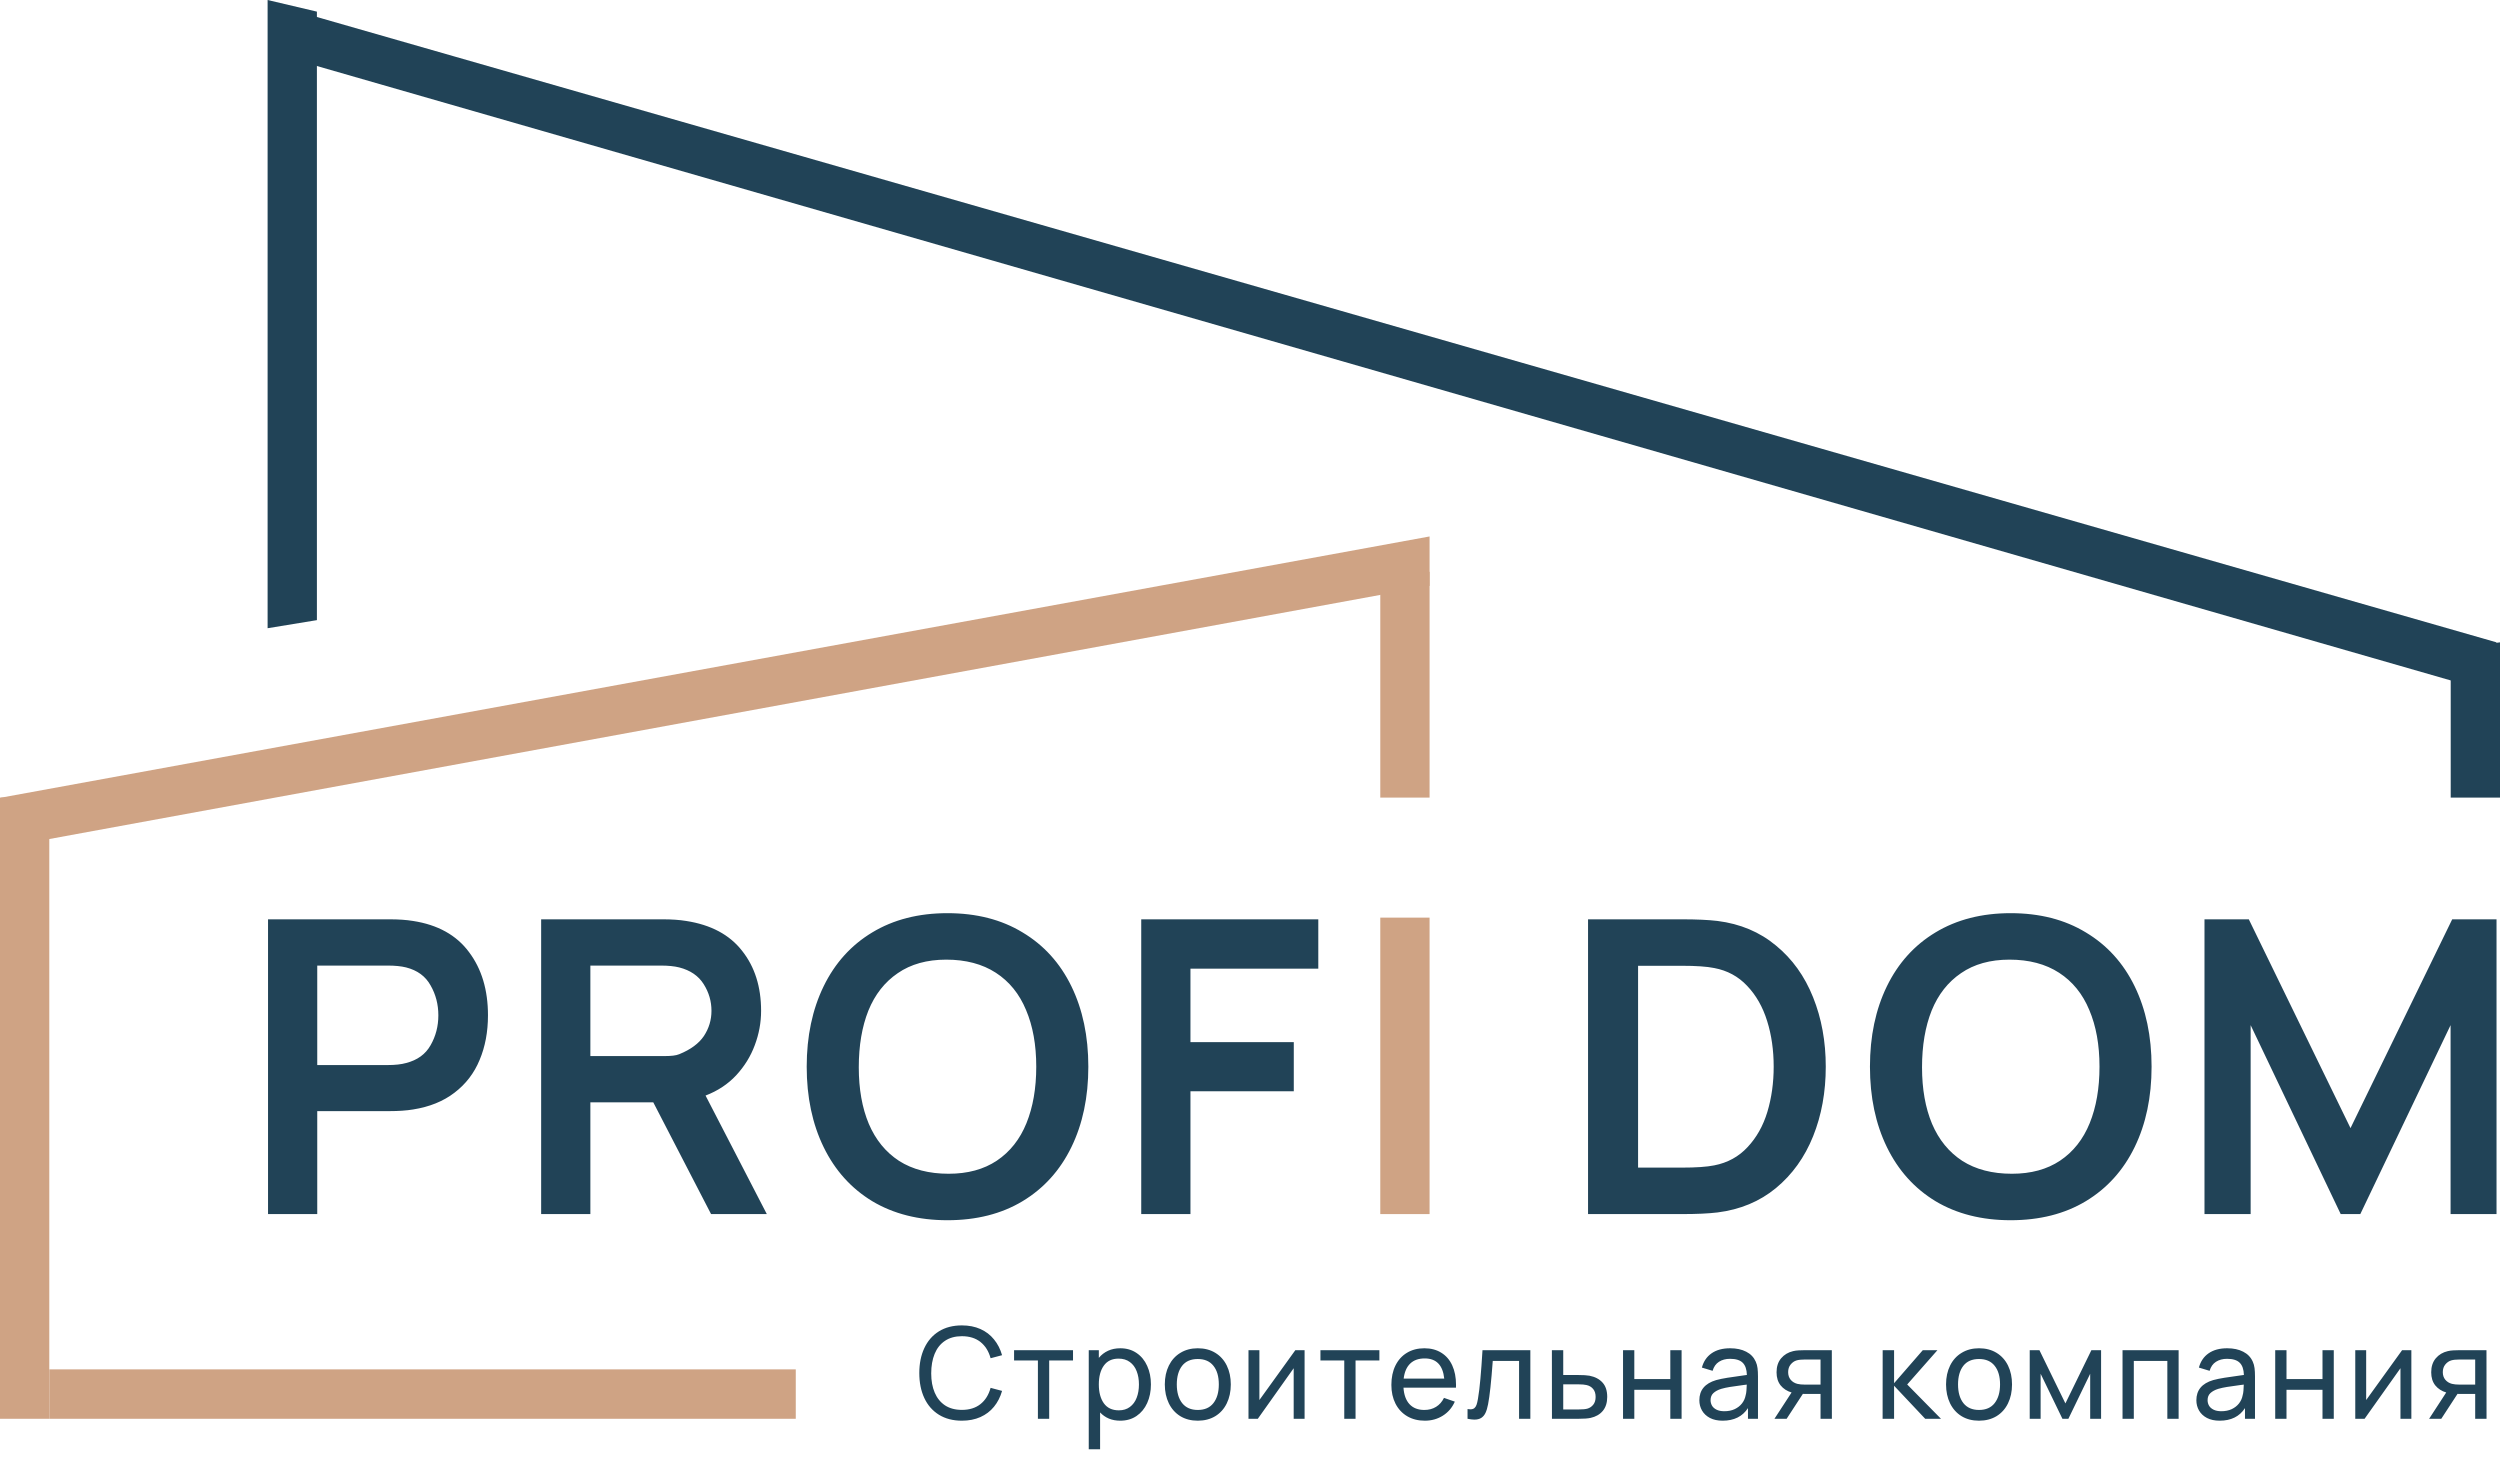 <?xml version="1.0" encoding="UTF-8"?> <svg xmlns="http://www.w3.org/2000/svg" width="669" height="391" viewBox="0 0 669 391" fill="none"><g clip-path="url(#clip0_315_179)"><path d="M71.725 324.889V246.009H104.242C106.646 246.009 108.741 246.154 110.527 246.447C117.158 247.469 122.149 250.245 125.501 254.773C128.889 259.265 130.583 264.907 130.583 271.699C130.583 276.117 129.837 280.099 128.343 283.641C126.885 287.183 124.645 290.105 121.621 292.405C118.633 294.706 114.935 296.204 110.527 296.897C108.741 297.19 106.646 297.335 104.242 297.335H84.895V324.889H71.725ZM103.695 285.01C105.736 285.01 107.393 284.827 108.668 284.463C111.693 283.696 113.879 282.107 115.227 279.697C116.611 277.287 117.303 274.621 117.303 271.699C117.303 268.777 116.611 266.112 115.227 263.702C113.879 261.256 111.693 259.648 108.668 258.881C107.357 258.553 105.699 258.388 103.695 258.388H84.895V285.01H103.695ZM205.2 324.889H190.281L174.815 294.98H157.982V324.889H144.811V246.009H177.329C179.733 246.009 181.828 246.154 183.613 246.447C190.245 247.469 195.235 250.136 198.588 254.444C201.976 258.717 203.67 264.066 203.67 270.494C203.67 273.635 203.105 276.703 201.976 279.697C200.883 282.655 199.225 285.339 197.003 287.749C194.781 290.124 192.048 291.931 188.805 293.172L205.2 324.889ZM157.982 258.388V282.6H176.782C176.964 282.6 177.401 282.6 178.094 282.6C178.822 282.6 179.496 282.564 180.116 282.491C180.772 282.417 181.318 282.29 181.755 282.107C184.816 280.866 187.02 279.24 188.368 277.232C189.715 275.186 190.39 272.94 190.39 270.494C190.39 267.939 189.699 265.564 188.313 263.373C186.929 261.146 184.743 259.648 181.755 258.881C180.444 258.553 178.786 258.388 176.782 258.388H157.982ZM253.529 326.532C245.804 326.532 239.101 324.834 233.417 321.438C227.769 318.005 223.435 313.185 220.41 306.976C217.386 300.767 215.874 293.592 215.874 285.449C215.874 277.306 217.386 270.13 220.41 263.921C223.435 257.712 227.769 252.911 233.417 249.514C239.101 246.082 245.804 244.365 253.529 244.365C261.289 244.365 267.992 246.082 273.64 249.514C279.324 252.911 283.677 257.712 286.702 263.921C289.726 270.13 291.238 277.306 291.238 285.449C291.238 293.592 289.726 300.767 286.702 306.976C283.677 313.185 279.324 318.005 273.64 321.438C267.992 324.834 261.289 326.532 253.529 326.532ZM253.857 314.097C258.958 314.097 263.256 312.928 266.754 310.592C270.288 308.217 272.93 304.876 274.678 300.567C276.427 296.259 277.302 291.219 277.302 285.449C277.302 279.606 276.391 274.548 274.569 270.275C272.785 265.967 270.088 262.642 266.481 260.306C262.874 257.969 258.447 256.8 253.201 256.8C248.064 256.8 243.746 258.005 240.249 260.415C236.751 262.789 234.128 266.131 232.379 270.439C230.666 274.748 229.81 279.806 229.81 285.613C229.81 291.419 230.703 296.459 232.488 300.732C234.31 305.004 237.005 308.31 240.576 310.646C244.183 312.947 248.61 314.097 253.857 314.097ZM318.565 324.889H305.394V246.009H352.776V259.21H318.565V278.875H346.218V292.022H318.565V324.889ZM424.96 324.889V246.009H450.045C453.98 246.009 457.168 246.154 459.609 246.447C465.694 247.214 470.903 249.405 475.239 253.02C479.611 256.6 482.926 261.218 485.185 266.879C487.445 272.502 488.574 278.692 488.574 285.449C488.574 292.241 487.445 298.45 485.185 304.073C482.926 309.696 479.611 314.316 475.239 317.932C470.903 321.511 465.694 323.683 459.609 324.45C457.204 324.743 454.016 324.889 450.045 324.889H424.96ZM450.045 312.454C453.871 312.454 456.767 312.254 458.734 311.851C462.306 311.158 465.274 309.532 467.643 306.976C470.047 304.421 471.815 301.279 472.944 297.554C474.073 293.794 474.638 289.757 474.638 285.449C474.638 281.03 474.056 276.958 472.889 273.233C471.723 269.472 469.938 266.331 467.533 263.811C465.164 261.292 462.232 259.703 458.734 259.046C456.767 258.643 453.871 258.443 450.045 258.443H438.35V312.454H450.045ZM538.053 326.532C530.331 326.532 523.626 324.834 517.942 321.438C512.296 318.005 507.96 313.185 504.935 306.976C501.912 300.767 500.399 293.592 500.399 285.449C500.399 277.306 501.912 270.13 504.935 263.921C507.96 257.712 512.296 252.911 517.942 249.514C523.626 246.082 530.331 244.365 538.053 244.365C545.814 244.365 552.519 246.082 558.165 249.514C563.849 252.911 568.204 257.712 571.226 263.921C574.251 270.13 575.762 277.306 575.762 285.449C575.762 293.592 574.251 300.767 571.226 306.976C568.204 313.185 563.849 318.005 558.165 321.438C552.519 324.834 545.814 326.532 538.053 326.532ZM538.381 314.097C543.483 314.097 547.781 312.928 551.279 310.592C554.814 308.217 557.454 304.876 559.203 300.567C560.952 296.259 561.826 291.219 561.826 285.449C561.826 279.606 560.916 274.548 559.094 270.275C557.309 265.967 554.613 262.642 551.006 260.306C547.399 257.969 542.972 256.8 537.725 256.8C532.588 256.8 528.271 258.005 524.773 260.415C521.276 262.789 518.652 266.131 516.904 270.439C515.192 274.748 514.335 279.806 514.335 285.613C514.335 291.419 515.228 296.459 517.013 300.732C518.835 305.004 521.532 308.31 525.101 310.646C528.708 312.947 533.135 314.097 538.381 314.097ZM602.272 324.889H589.921V246.009H601.78L628.996 301.882L656.212 246.009H668.071V324.889H655.775V274.329L631.619 324.889H626.373L602.272 274.329V324.889Z" fill="#214357"></path><path d="M76.377 15.239L74.458 1.584L668.058 171.889L664.721 184.647L76.377 15.239Z" fill="#214357"></path><path d="M382.555 156.777V143.556L0.152 213.474L2.539 226.478L382.555 156.777Z" fill="#CFA384"></path><path d="M369.363 154.486L382.555 153V213.444H369.363V154.486Z" fill="#CFA384"></path><path d="M369.363 245.556H382.555V324.889H369.363V245.556Z" fill="#CFA384"></path><path d="M655.809 173.653L669 171.889V213.444H655.809V173.653Z" fill="#214357"></path><path d="M71.611 0L84.803 3.113V165.949L71.611 168.111V0Z" fill="#214357"></path><path d="M13.192 213.444H0V379.667H13.192V213.444Z" fill="#CFA384"></path><path d="M13.191 366.445V379.667H212.949V366.445H13.191Z" fill="#CFA384"></path><path d="M257.401 380.177C255.016 380.177 252.963 379.644 251.245 378.579C249.537 377.513 248.237 376.023 247.344 374.108C246.451 372.181 246.004 369.954 246.004 367.427C246.004 364.899 246.451 362.678 247.344 360.763C248.237 358.836 249.537 357.34 251.245 356.275C252.963 355.209 255.016 354.677 257.401 354.677C259.256 354.677 260.907 355 262.354 355.646C263.801 356.292 265.011 357.215 265.983 358.417C266.967 359.607 267.691 361.018 268.154 362.65L265.085 363.466C264.576 361.596 263.671 360.145 262.371 359.114C261.071 358.082 259.414 357.567 257.401 357.567C255.615 357.567 254.105 357.98 252.873 358.808C251.64 359.635 250.719 360.797 250.108 362.293C249.498 363.789 249.192 365.534 249.192 367.529C249.192 369.489 249.503 371.201 250.125 372.663C250.747 374.125 251.669 375.264 252.89 376.08C254.122 376.884 255.626 377.287 257.401 377.287C259.414 377.287 261.071 376.771 262.371 375.74C263.671 374.708 264.576 373.258 265.085 371.388L268.154 372.204C267.691 373.836 266.967 375.252 265.983 376.454C265.011 377.644 263.801 378.562 262.354 379.208C260.907 379.854 259.256 380.177 257.401 380.177ZM280.762 379.667H277.743V364.061H271.366V361.307H287.139V364.061H280.762V379.667ZM299.795 360.797C301.457 360.797 302.905 361.216 304.137 362.055C305.381 362.893 306.331 364.049 306.987 365.523C307.654 366.985 307.987 368.634 307.987 370.47C307.987 372.317 307.654 373.977 306.987 375.451C306.331 376.913 305.381 378.069 304.137 378.919C302.905 379.757 301.452 380.177 299.778 380.177C298.659 380.177 297.647 379.99 296.742 379.616C295.838 379.23 295.052 378.681 294.385 377.967V387.827H291.349V361.307H294.046V363.364C294.735 362.536 295.561 361.902 296.522 361.46C297.483 361.018 298.574 360.797 299.795 360.797ZM299.405 377.406C300.57 377.406 301.554 377.105 302.356 376.505C303.17 375.904 303.775 375.082 304.171 374.04C304.578 372.997 304.782 371.807 304.782 370.47C304.782 369.144 304.578 367.965 304.171 366.934C303.775 365.891 303.165 365.069 302.339 364.469C301.525 363.868 300.519 363.568 299.32 363.568C297.59 363.568 296.279 364.191 295.386 365.438C294.492 366.684 294.046 368.362 294.046 370.47C294.046 372.578 294.492 374.261 295.386 375.519C296.29 376.777 297.63 377.406 299.405 377.406ZM320.525 380.177C318.727 380.177 317.161 379.769 315.827 378.953C314.504 378.125 313.486 376.981 312.774 375.519C312.062 374.045 311.705 372.362 311.705 370.47C311.705 368.566 312.067 366.883 312.791 365.421C313.514 363.959 314.543 362.825 315.878 362.021C317.212 361.205 318.761 360.797 320.525 360.797C322.323 360.797 323.889 361.205 325.223 362.021C326.557 362.837 327.58 363.976 328.293 365.438C329.005 366.9 329.361 368.577 329.361 370.47C329.361 372.385 329 374.079 328.276 375.553C327.564 377.015 326.54 378.154 325.206 378.97C323.872 379.774 322.311 380.177 320.525 380.177ZM320.525 377.304C322.368 377.304 323.764 376.692 324.714 375.468C325.675 374.232 326.156 372.566 326.156 370.47C326.156 368.35 325.675 366.69 324.714 365.489C323.753 364.276 322.357 363.67 320.525 363.67C318.671 363.67 317.268 364.282 316.319 365.506C315.38 366.73 314.911 368.384 314.911 370.47C314.911 372.589 315.391 374.261 316.353 375.485C317.325 376.697 318.716 377.304 320.525 377.304ZM346.631 361.307H349.107V379.667H346.19V366.135L336.59 379.667H334.097V361.307H337.014V374.652L346.631 361.307ZM362.745 379.667H359.726V364.061H353.349V361.307H369.123V364.061H362.745V379.667ZM375.571 371.337C375.696 373.252 376.233 374.725 377.183 375.757C378.144 376.788 379.467 377.304 381.151 377.304C382.35 377.304 383.396 377.026 384.289 376.471C385.194 375.915 385.9 375.116 386.409 374.074L389.309 375.077C388.597 376.686 387.529 377.938 386.104 378.834C384.679 379.729 383.074 380.177 381.287 380.177C379.501 380.177 377.929 379.78 376.572 378.987C375.226 378.193 374.181 377.071 373.434 375.621C372.699 374.17 372.332 372.498 372.332 370.606C372.332 368.622 372.694 366.894 373.417 365.421C374.152 363.936 375.181 362.797 376.504 362.004C377.838 361.199 379.387 360.797 381.151 360.797C382.904 360.797 384.413 361.193 385.68 361.987C386.958 362.769 387.936 363.896 388.614 365.37C389.292 366.832 389.632 368.571 389.632 370.589C389.632 370.917 389.626 371.167 389.615 371.337H375.571ZM381.253 363.517C379.614 363.517 378.319 363.976 377.369 364.894C376.419 365.812 375.837 367.149 375.622 368.906H386.477C386.104 365.313 384.363 363.517 381.253 363.517ZM392.713 377.066C392.95 377.111 393.199 377.134 393.459 377.134C393.911 377.134 394.268 377.032 394.528 376.828C394.788 376.612 394.986 376.312 395.121 375.927C395.257 375.541 395.381 375.02 395.494 374.363C395.754 372.855 395.975 371.059 396.156 368.974C396.348 366.877 396.535 364.321 396.716 361.307H409.521V379.667H406.502V364.18H399.463C399.056 369.733 398.638 373.603 398.208 375.791C398.027 376.743 397.795 377.513 397.513 378.103C397.23 378.692 396.846 379.14 396.359 379.446C395.884 379.74 395.274 379.888 394.528 379.888C394.075 379.888 393.47 379.814 392.713 379.667V377.066ZM415.302 379.667L415.285 361.307H418.321V367.954H422.273C423.641 367.954 424.665 368.016 425.343 368.141C426.836 368.435 428 369.047 428.837 369.977C429.674 370.895 430.092 372.175 430.092 373.819C430.092 375.36 429.696 376.607 428.905 377.559C428.113 378.499 427.028 379.123 425.648 379.429C424.936 379.587 423.867 379.667 422.443 379.667H415.302ZM422.494 377.168C423.5 377.168 424.252 377.1 424.749 376.964C425.394 376.782 425.925 376.431 426.344 375.91C426.773 375.388 426.988 374.691 426.988 373.819C426.988 372.923 426.768 372.215 426.327 371.694C425.897 371.161 425.309 370.81 424.563 370.64C424.02 370.515 423.33 370.453 422.494 370.453H418.321V377.168H422.494ZM437.342 379.667H434.323V361.307H437.342V369.042H446.975V361.307H449.994V379.667H446.975V371.915H437.342V379.667ZM469.842 364.384C470.079 364.905 470.238 365.483 470.317 366.118C470.396 366.741 470.436 367.472 470.436 368.311V379.667H467.756V376.811C466.297 379.055 464.036 380.177 460.972 380.177C459.649 380.177 458.518 379.933 457.579 379.446C456.641 378.947 455.934 378.284 455.459 377.457C454.984 376.629 454.747 375.711 454.747 374.703C454.747 371.994 456.245 370.198 459.242 369.314C460.123 369.076 461.135 368.866 462.277 368.685C463.42 368.503 464.788 368.305 466.382 368.09L467.467 367.937C467.422 366.452 467.049 365.364 466.348 364.673C465.647 363.97 464.516 363.619 462.956 363.619C461.803 363.619 460.813 363.885 459.988 364.418C459.174 364.939 458.608 365.744 458.292 366.832L455.425 365.965C455.866 364.321 456.726 363.052 458.003 362.157C459.292 361.25 460.955 360.797 462.99 360.797C464.675 360.797 466.105 361.103 467.281 361.715C468.468 362.315 469.322 363.205 469.842 364.384ZM461.429 377.644C462.481 377.644 463.408 377.457 464.211 377.083C465.014 376.697 465.664 376.187 466.161 375.553C466.659 374.907 466.981 374.193 467.128 373.411C467.241 373.025 467.315 372.595 467.349 372.119C467.394 371.643 467.422 371.11 467.433 370.521L466.602 370.623C465.008 370.838 463.781 371.014 462.922 371.15C462.074 371.286 461.299 371.456 460.598 371.66C459.728 371.932 459.032 372.306 458.512 372.782C458.003 373.258 457.749 373.892 457.749 374.686C457.749 375.218 457.879 375.711 458.139 376.165C458.399 376.607 458.806 376.964 459.36 377.236C459.914 377.508 460.604 377.644 461.429 377.644ZM490.212 379.667H487.176V373.02H483.224C482.885 373.02 482.625 373.014 482.444 373.003L478.102 379.667H474.845L479.425 372.629C478.203 372.266 477.225 371.631 476.49 370.725C475.767 369.807 475.405 368.639 475.405 367.223C475.405 365.704 475.812 364.457 476.626 363.483C477.452 362.508 478.526 361.868 479.849 361.562C480.335 361.448 480.832 361.38 481.341 361.358C481.861 361.324 482.432 361.307 483.054 361.307H490.195L490.212 379.667ZM487.176 370.521V363.806H483.003C482.054 363.806 481.307 363.885 480.764 364.044C480.154 364.225 479.623 364.593 479.17 365.149C478.729 365.693 478.509 366.373 478.509 367.189C478.509 368.005 478.735 368.685 479.187 369.229C479.639 369.761 480.227 370.124 480.951 370.317C481.482 370.453 482.167 370.521 483.003 370.521H487.176ZM506.856 379.667H503.786L503.803 361.307H506.856V370.147L514.539 361.307H518.457L510.366 370.487L519.406 379.667H515.183L506.856 370.827V379.667ZM529.583 380.177C527.785 380.177 526.219 379.769 524.885 378.953C523.562 378.125 522.544 376.981 521.832 375.519C521.119 374.045 520.763 372.362 520.763 370.47C520.763 368.566 521.125 366.883 521.849 365.421C522.572 363.959 523.601 362.825 524.935 362.021C526.27 361.205 527.819 360.797 529.583 360.797C531.38 360.797 532.946 361.205 534.281 362.021C535.615 362.837 536.638 363.976 537.351 365.438C538.063 366.9 538.419 368.577 538.419 370.47C538.419 372.385 538.057 374.079 537.334 375.553C536.621 377.015 535.598 378.154 534.264 378.97C532.93 379.774 531.369 380.177 529.583 380.177ZM529.583 377.304C531.426 377.304 532.822 376.692 533.772 375.468C534.733 374.232 535.214 372.566 535.214 370.47C535.214 368.35 534.733 366.69 533.772 365.489C532.811 364.276 531.414 363.67 529.583 363.67C527.728 363.67 526.326 364.282 525.376 365.506C524.438 366.73 523.969 368.384 523.969 370.47C523.969 372.589 524.449 374.261 525.41 375.485C526.383 376.697 527.774 377.304 529.583 377.304ZM546.07 379.667H543.153V361.307H545.748L552.702 375.553L559.656 361.307H562.251V379.667H559.333V367.614L553.499 379.667H551.905L546.07 367.614V379.667ZM571.008 379.667H567.989V361.307H582.999V379.667H579.98V364.18H571.008V379.667ZM602.843 364.384C603.08 364.905 603.239 365.483 603.318 366.118C603.397 366.741 603.437 367.472 603.437 368.311V379.667H600.757V376.811C599.298 379.055 597.037 380.177 593.973 380.177C592.65 380.177 591.519 379.933 590.58 379.446C589.642 378.947 588.935 378.284 588.46 377.457C587.985 376.629 587.748 375.711 587.748 374.703C587.748 371.994 589.246 370.198 592.243 369.314C593.124 369.076 594.136 368.866 595.278 368.685C596.42 368.503 597.789 368.305 599.383 368.09L600.468 367.937C600.423 366.452 600.05 365.364 599.349 364.673C598.648 363.97 597.517 363.619 595.957 363.619C594.804 363.619 593.814 363.885 592.989 364.418C592.175 364.939 591.609 365.744 591.293 366.832L588.426 365.965C588.867 364.321 589.727 363.052 591.004 362.157C592.293 361.25 593.956 360.797 595.991 360.797C597.676 360.797 599.106 361.103 600.282 361.715C601.469 362.315 602.323 363.205 602.843 364.384ZM594.43 377.644C595.482 377.644 596.409 377.457 597.212 377.083C598.015 376.697 598.665 376.187 599.162 375.553C599.66 374.907 599.982 374.193 600.129 373.411C600.242 373.025 600.316 372.595 600.35 372.119C600.395 371.643 600.423 371.11 600.434 370.521L599.603 370.623C598.009 370.838 596.782 371.014 595.923 371.15C595.075 371.286 594.3 371.456 593.599 371.66C592.729 371.932 592.033 372.306 591.513 372.782C591.004 373.258 590.75 373.892 590.75 374.686C590.75 375.218 590.88 375.711 591.14 376.165C591.4 376.607 591.807 376.964 592.361 377.236C592.915 377.508 593.605 377.644 594.43 377.644ZM611.866 379.667H608.847V361.307H611.866V369.042H621.5V361.307H624.518V379.667H621.5V371.915H611.866V379.667ZM642.804 361.307H645.28V379.667H642.363V366.135L632.763 379.667H630.27V361.307H633.187V374.652L642.804 361.307ZM665.397 379.667H662.361V373.02H658.409C658.07 373.02 657.81 373.014 657.629 373.003L653.287 379.667H650.031L654.61 372.629C653.389 372.266 652.411 371.631 651.676 370.725C650.952 369.807 650.591 368.639 650.591 367.223C650.591 365.704 650.998 364.457 651.812 363.483C652.637 362.508 653.711 361.868 655.034 361.562C655.52 361.448 656.018 361.38 656.527 361.358C657.047 361.324 657.618 361.307 658.24 361.307H665.38L665.397 379.667ZM662.361 370.521V363.806H658.189C657.239 363.806 656.493 363.885 655.95 364.044C655.34 364.225 654.808 364.593 654.356 365.149C653.915 365.693 653.694 366.373 653.694 367.189C653.694 368.005 653.921 368.685 654.373 369.229C654.825 369.761 655.413 370.124 656.137 370.317C656.668 370.453 657.352 370.521 658.189 370.521H662.361Z" fill="#214357"></path></g><defs><clipPath id="clip0_315_179"><rect width="669" height="391" fill="white"></rect></clipPath></defs></svg> 